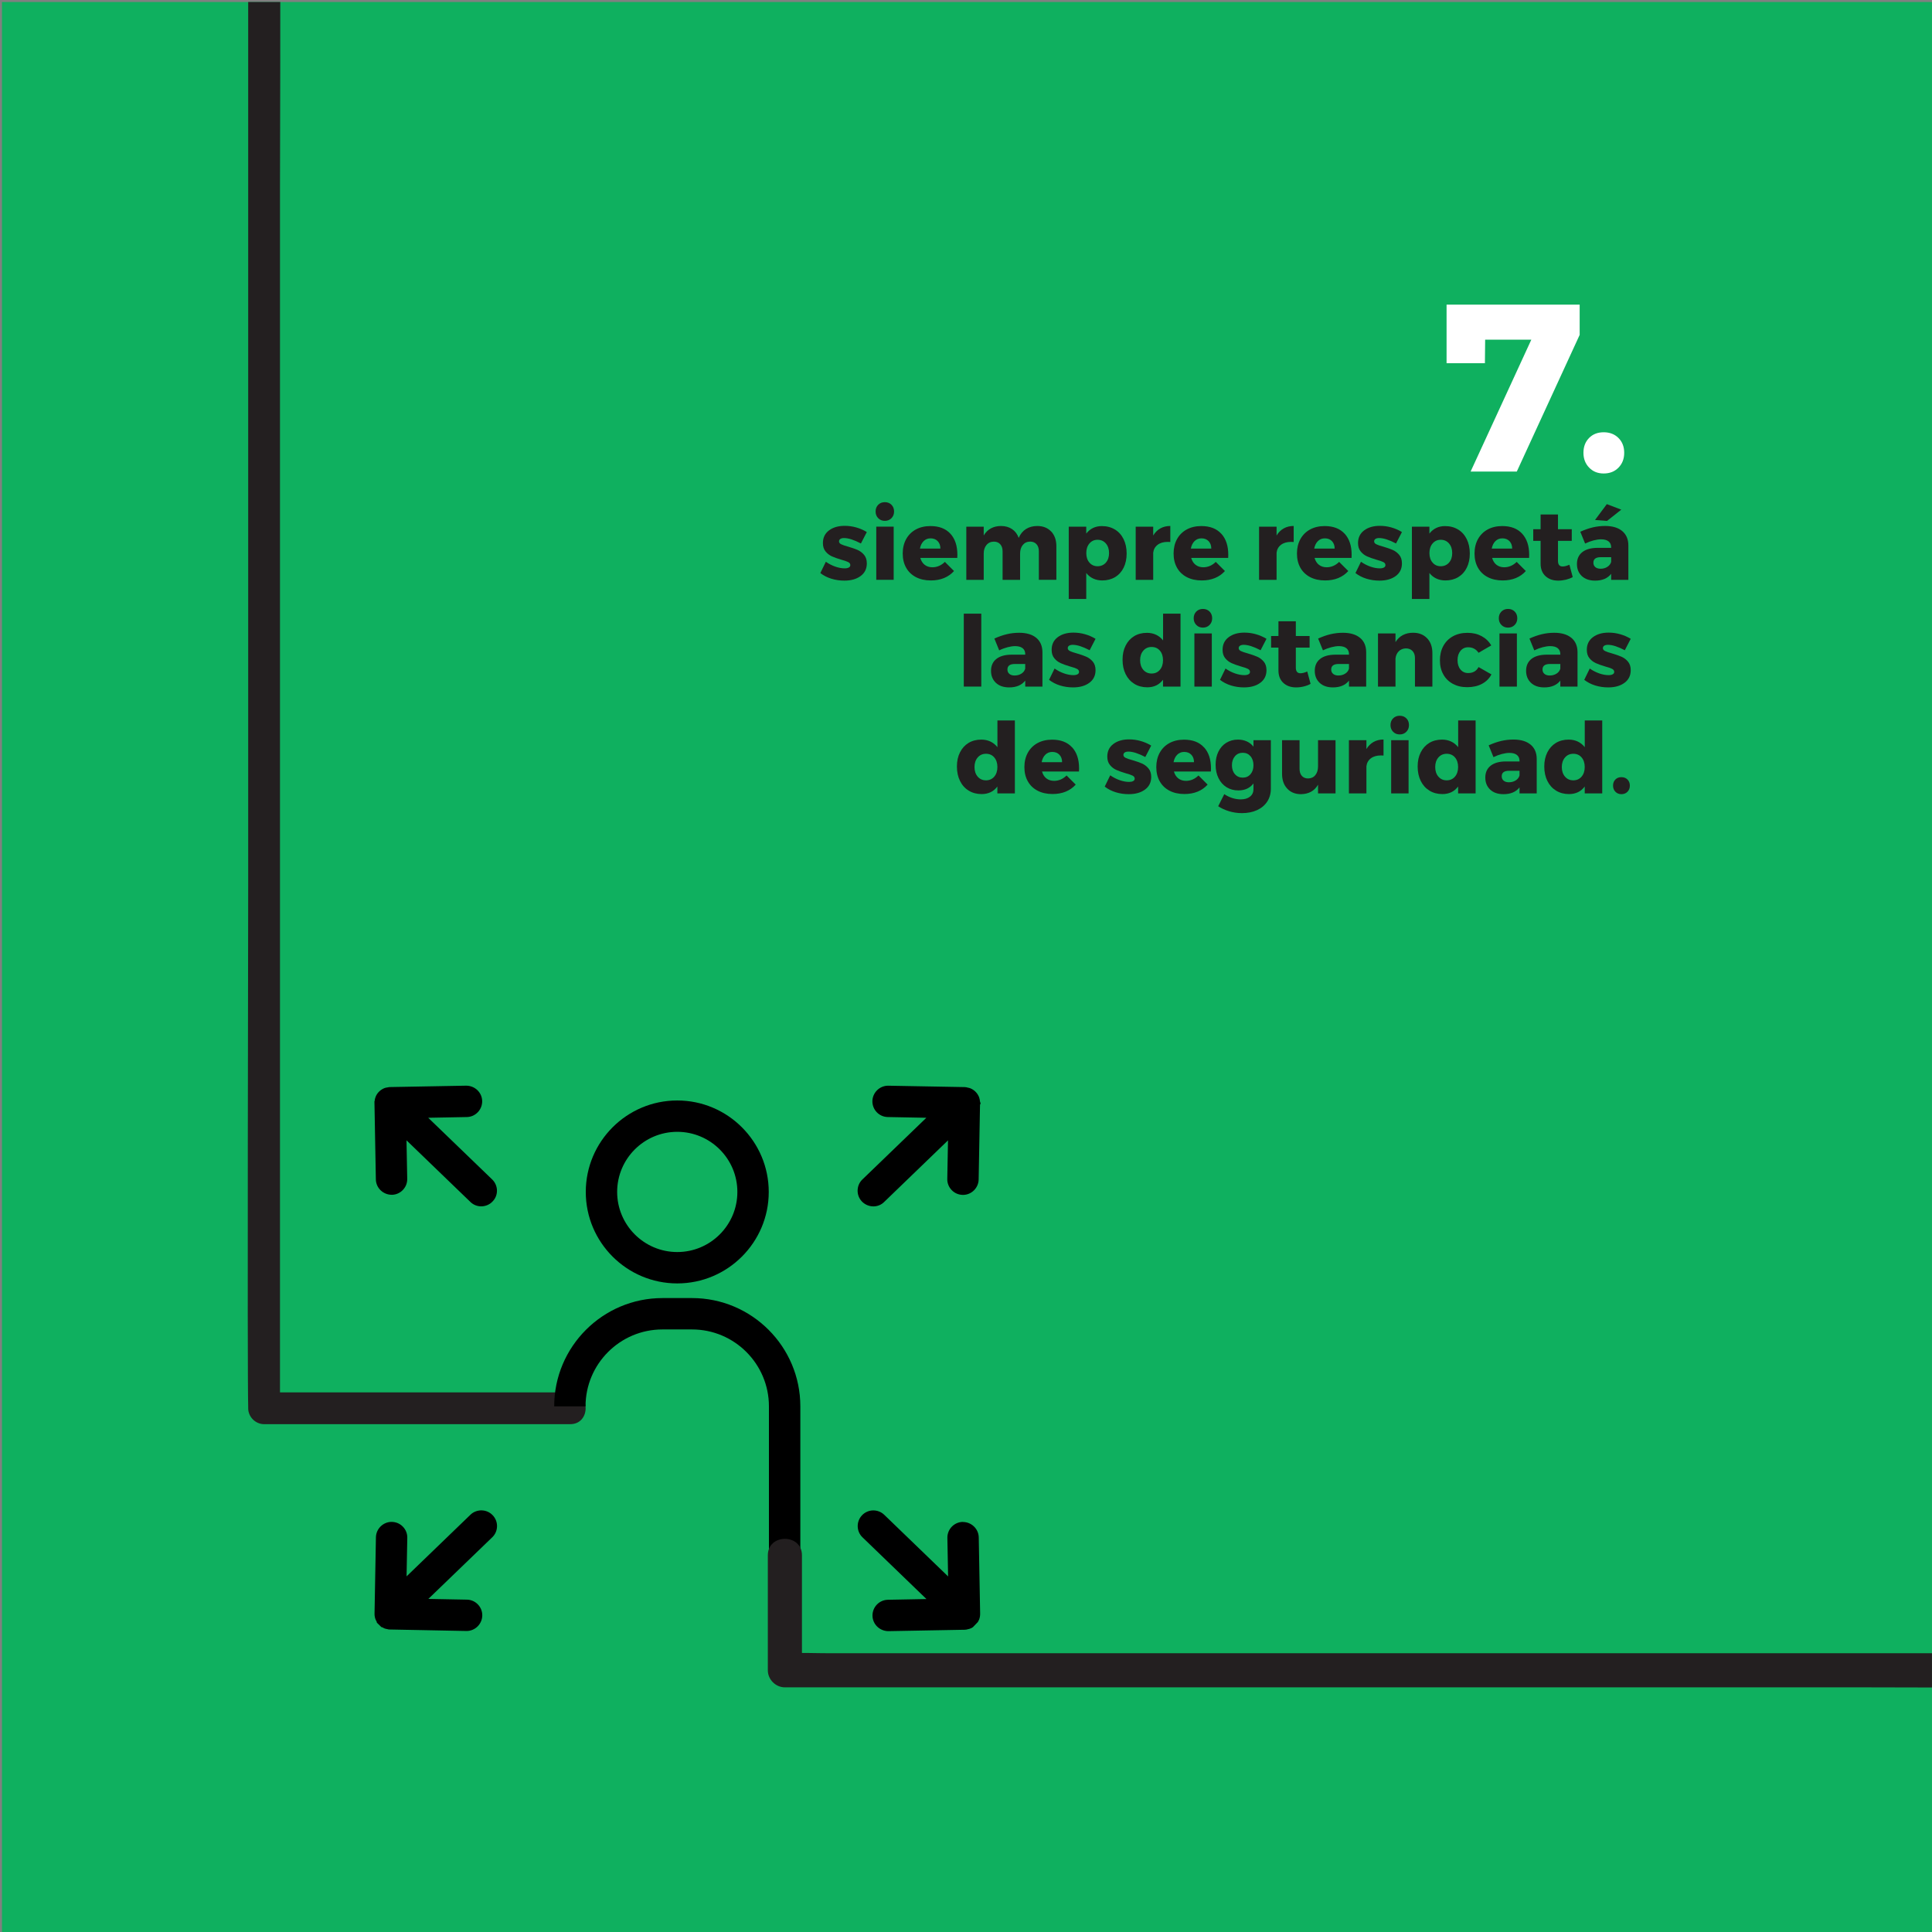 <svg width="638" height="638" viewBox="0 0 638 638" fill="none" xmlns="http://www.w3.org/2000/svg">
<rect x="0" y="0" width="638" height="638" fill="#808080" stroke="none"/>
<g clip-path="url(#clip0_2427_944)">
<rect width="637.343" height="637.343" transform="translate(0.648 0.658)" fill="#0FB05F"/>
<path d="M348.289 -21.301H149.159C139.989 -21.301 96.759 -21.621 87.589 -21.301C87.459 -21.301 87.339 -21.301 87.209 -21.301C84.369 -21.301 81.959 -18.891 81.959 -16.051V292.899C81.959 304.109 81.629 453.369 81.959 464.569C81.959 464.729 81.959 464.889 81.959 465.049C81.959 467.889 84.359 470.299 87.209 470.299H188.319C195.079 470.299 195.089 459.799 188.319 459.799H87.209C88.959 461.549 90.709 463.299 92.459 465.049V61.699C92.459 58.109 92.689 -12.001 92.459 -15.581C92.459 -15.741 92.459 -15.901 92.459 -16.061C90.709 -14.311 88.959 -12.561 87.209 -10.811H320.339C329.509 -10.811 338.739 -10.491 347.909 -10.811C348.039 -10.811 348.159 -10.811 348.289 -10.811C351.129 -10.811 353.539 -13.221 353.539 -16.061C353.539 -21.621 348.289 -21.311 348.289 -21.311" fill="#231F20"/>
<path d="M223.651 423.818C240.301 423.818 253.861 410.268 253.861 393.618C253.861 376.968 240.311 363.408 223.651 363.408C206.991 363.408 193.441 376.958 193.441 393.618C193.441 410.278 206.991 423.818 223.651 423.818ZM203.801 393.608C203.801 382.658 212.701 373.758 223.651 373.758C234.601 373.758 243.501 382.658 243.501 393.608C243.501 404.558 234.601 413.458 223.651 413.458C212.701 413.458 203.801 404.548 203.801 393.608Z" fill="black"/>
<path d="M264.292 530.488V464.408C264.292 444.698 248.252 428.658 228.542 428.658H218.762C199.052 428.658 183.012 444.698 183.012 464.408H193.362C193.362 450.408 204.752 439.018 218.752 439.018H228.532C242.532 439.018 253.922 450.408 253.922 464.408V520.128L264.272 530.478L264.292 530.488Z" fill="black"/>
<path d="M129.398 394.56C130.778 394.53 132.068 393.969 133.028 392.969C133.988 391.969 134.498 390.67 134.478 389.29L134.238 376.569L155.308 396.89C156.268 397.84 157.548 398.37 158.918 398.37C160.288 398.37 161.668 397.799 162.588 396.829C163.578 395.869 164.118 394.57 164.108 393.17C164.108 391.78 163.518 390.439 162.518 389.479L141.408 369.12L154.148 368.88C155.528 368.86 156.818 368.29 157.778 367.29C158.738 366.29 159.248 364.979 159.228 363.599C159.178 360.799 156.858 358.52 153.948 358.52L128.778 358.979C128.508 358.979 128.278 359.019 128.108 359.069C127.748 359.109 127.258 359.19 126.728 359.42C125.428 360.02 124.458 361.05 123.998 362.31C123.848 362.72 123.748 363.149 123.708 363.589L123.648 363.74L124.118 389.469C124.168 392.269 126.488 394.55 129.388 394.55" fill="black"/>
<path d="M288.378 398.389C289.758 398.389 291.038 397.859 291.958 396.939L313.058 376.579L312.818 389.309C312.788 390.689 313.308 391.999 314.268 392.999C315.228 393.999 316.518 394.569 317.998 394.589C320.798 394.589 323.118 392.309 323.178 389.509L323.628 364.819L323.828 364.399L323.618 363.729C323.578 363.289 323.498 362.859 323.348 362.409L323.298 362.269C322.778 360.979 321.768 359.939 320.438 359.389C320.168 359.289 319.888 359.219 319.548 359.159C319.388 359.109 319.018 358.989 318.588 358.989L293.268 358.529C290.468 358.529 288.148 360.809 288.088 363.609C288.038 366.469 290.318 368.829 293.168 368.879L305.908 369.119L284.808 389.469C283.798 390.419 283.238 391.719 283.208 393.109C283.178 394.499 283.698 395.809 284.678 396.819C285.668 397.809 287.018 398.379 288.378 398.379" fill="black"/>
<path d="M159.04 498.758C157.67 498.758 156.34 499.248 155.36 500.198L134.26 520.558L134.5 507.838C134.53 506.458 134.01 505.148 133.05 504.158C132.09 503.158 130.8 502.588 129.32 502.568C126.52 502.568 124.2 504.848 124.14 507.648L123.68 532.968C123.68 533.638 123.81 534.288 124.06 534.888C124.17 535.148 124.29 535.388 124.43 535.618V535.828L125.96 537.328H126.12C126.35 537.468 126.59 537.598 126.83 537.698C127.21 537.868 127.55 537.918 127.7 537.938L127.87 537.978C128.04 538.028 128.21 538.068 128.41 538.098L154.08 538.598C156.88 538.598 159.2 536.318 159.26 533.518C159.29 532.138 158.77 530.828 157.82 529.838C156.86 528.838 155.57 528.268 154.19 528.248L141.45 528.008L162.55 507.658C163.54 506.718 164.1 505.438 164.13 504.048C164.16 502.658 163.64 501.348 162.68 500.358C161.73 499.358 160.44 498.798 159.05 498.768" fill="black"/>
<path d="M317.93 502.579C315.08 502.629 312.8 504.999 312.85 507.859L313.09 520.579L291.98 500.209C289.91 498.239 286.63 498.319 284.67 500.379C283.72 501.379 283.21 502.689 283.24 504.059C283.27 505.449 283.84 506.739 284.83 507.679L305.94 528.049L293.2 528.289C290.35 528.339 288.07 530.709 288.12 533.569C288.17 536.369 290.49 538.649 293.4 538.649L318.57 538.189C318.99 538.189 319.34 538.099 319.55 538.029C319.85 537.979 320.26 537.889 320.76 537.649C320.95 537.549 321.12 537.439 321.29 537.329L322.93 535.619C323.07 535.399 323.19 535.159 323.29 534.919C323.54 534.319 323.67 533.669 323.67 532.899L323.21 507.679C323.16 504.879 320.81 502.599 317.94 502.599" fill="black"/>
<path d="M477.699 100.6H521.649V110.59L500.889 155.72H485.639L505.689 112.16H490.439L490.359 119.95H477.699V100.6Z" fill="white"/>
<path d="M534.468 144.638C535.728 145.898 536.358 147.518 536.358 149.518C536.358 151.518 535.728 153.148 534.468 154.428C533.208 155.718 531.588 156.358 529.588 156.358C527.588 156.358 526.048 155.718 524.788 154.428C523.528 153.148 522.898 151.508 522.898 149.518C522.898 147.528 523.518 145.898 524.748 144.638C525.978 143.378 527.588 142.748 529.588 142.748C531.588 142.748 533.208 143.378 534.468 144.638Z" fill="white"/>
<path d="M278.728 177.678C278.228 177.678 277.828 177.768 277.528 177.958C277.228 178.138 277.068 178.418 277.068 178.788C277.068 179.178 277.308 179.488 277.778 179.728C278.258 179.968 279.008 180.228 280.048 180.508C281.298 180.878 282.348 181.238 283.178 181.598C284.008 181.958 284.728 182.498 285.338 183.218C285.948 183.938 286.248 184.888 286.248 186.058C286.248 187.828 285.558 189.228 284.188 190.228C282.818 191.238 281.028 191.738 278.818 191.738C277.328 191.738 275.898 191.528 274.538 191.108C273.178 190.688 271.958 190.068 270.898 189.238L272.718 185.508C273.708 186.198 274.758 186.738 275.848 187.118C276.938 187.498 277.978 187.688 278.948 187.688C279.508 187.688 279.958 187.598 280.298 187.408C280.628 187.228 280.798 186.958 280.798 186.608C280.798 186.178 280.558 185.838 280.068 185.598C279.578 185.358 278.818 185.098 277.778 184.818C276.548 184.448 275.528 184.088 274.728 183.728C273.928 183.368 273.228 182.838 272.638 182.118C272.038 181.408 271.748 180.478 271.748 179.328C271.748 177.558 272.418 176.158 273.758 175.158C275.098 174.148 276.828 173.648 278.948 173.648C280.228 173.648 281.488 173.818 282.728 174.168C283.968 174.518 285.148 175.018 286.248 175.698L284.298 179.468C282.028 178.278 280.168 177.678 278.718 177.678" fill="#231F20"/>
<path d="M294.388 166.688C294.958 167.258 295.248 167.998 295.248 168.908C295.248 169.818 294.958 170.528 294.388 171.118C293.818 171.698 293.078 171.998 292.198 171.998C291.318 171.998 290.578 171.708 290.008 171.118C289.438 170.538 289.148 169.798 289.148 168.908C289.148 168.018 289.438 167.258 290.008 166.688C290.578 166.118 291.308 165.828 292.198 165.828C293.088 165.828 293.818 166.118 294.388 166.688ZM289.368 173.908H295.118V191.468H289.368V173.908Z" fill="#231F20"/>
<path d="M313.852 176.249C315.392 177.939 316.152 180.249 316.152 183.199C316.152 183.659 316.142 183.999 316.122 184.239H303.912C304.192 185.239 304.682 185.999 305.372 186.529C306.062 187.059 306.912 187.329 307.902 187.329C308.662 187.329 309.392 187.179 310.092 186.879C310.792 186.579 311.442 186.129 312.022 185.549L315.042 188.569C314.132 189.589 313.032 190.359 311.752 190.889C310.462 191.419 309.012 191.679 307.382 191.679C305.502 191.679 303.852 191.309 302.452 190.579C301.042 189.839 299.972 188.809 299.222 187.459C298.472 186.119 298.102 184.559 298.102 182.779C298.102 180.999 298.482 179.399 299.242 178.019C300.002 176.649 301.072 175.589 302.452 174.839C303.842 174.089 305.442 173.719 307.252 173.719C310.112 173.719 312.302 174.559 313.842 176.249M310.542 181.149C310.542 180.129 310.242 179.319 309.652 178.699C309.052 178.079 308.272 177.779 307.302 177.779C306.392 177.779 305.632 178.079 305.012 178.689C304.392 179.299 303.992 180.119 303.792 181.159H310.542V181.149Z" fill="#231F20"/>
<path d="M347.122 175.499C348.272 176.709 348.842 178.349 348.842 180.399V191.469H343.062V182.059C343.062 181.069 342.802 180.279 342.282 179.709C341.762 179.139 341.062 178.849 340.172 178.849C339.152 178.869 338.352 179.239 337.752 179.969C337.162 180.689 336.862 181.639 336.862 182.809V191.479H331.082V182.069C331.082 181.079 330.822 180.289 330.302 179.719C329.782 179.149 329.082 178.859 328.192 178.859C327.172 178.879 326.362 179.249 325.762 179.979C325.152 180.699 324.852 181.649 324.852 182.819V191.489H319.102V173.929H324.852V176.819C325.462 175.799 326.242 175.029 327.202 174.499C328.162 173.969 329.282 173.699 330.562 173.699C331.992 173.699 333.212 174.049 334.232 174.739C335.252 175.429 335.972 176.399 336.402 177.629C336.962 176.329 337.772 175.349 338.822 174.689C339.872 174.029 341.112 173.699 342.542 173.699C344.442 173.699 345.972 174.309 347.122 175.519" fill="#231F20"/>
<path d="M368.16 174.839C369.39 175.589 370.35 176.649 371.03 178.019C371.71 179.399 372.05 180.979 372.05 182.779C372.05 184.579 371.72 186.108 371.06 187.458C370.4 188.798 369.46 189.838 368.24 190.578C367.02 191.308 365.6 191.679 364 191.679C362.9 191.679 361.89 191.469 361 191.049C360.1 190.629 359.34 190.019 358.71 189.219V197.789H352.93V173.929H358.71V176.198C359.99 174.558 361.71 173.729 363.87 173.729C365.49 173.729 366.92 174.099 368.15 174.849M365.19 185.789C365.89 184.989 366.24 183.939 366.24 182.639C366.24 181.339 365.89 180.289 365.19 179.469C364.49 178.659 363.57 178.249 362.45 178.249C361.33 178.249 360.45 178.659 359.76 179.469C359.07 180.279 358.72 181.339 358.72 182.639C358.72 183.939 359.07 184.989 359.76 185.789C360.45 186.589 361.35 186.989 362.45 186.989C363.55 186.989 364.49 186.589 365.19 185.789Z" fill="#231F20"/>
<path d="M383.169 174.5C384.129 173.96 385.229 173.689 386.469 173.689V178.979C386.269 178.959 385.979 178.949 385.589 178.949C384.229 178.949 383.119 179.27 382.279 179.91C381.439 180.55 380.949 181.42 380.819 182.52V191.479H375.039V173.92H380.819V176.839C381.429 175.819 382.209 175.04 383.169 174.5Z" fill="#231F20"/>
<path d="M403.311 176.249C404.851 177.939 405.611 180.249 405.611 183.199C405.611 183.659 405.601 183.999 405.581 184.239H393.371C393.651 185.239 394.141 185.999 394.831 186.529C395.521 187.059 396.371 187.329 397.361 187.329C398.121 187.329 398.851 187.179 399.551 186.879C400.251 186.579 400.901 186.129 401.481 185.549L404.501 188.569C403.591 189.589 402.491 190.359 401.201 190.889C399.911 191.419 398.461 191.679 396.831 191.679C394.951 191.679 393.301 191.309 391.901 190.579C390.491 189.839 389.421 188.809 388.671 187.459C387.921 186.119 387.551 184.559 387.551 182.779C387.551 180.999 387.931 179.399 388.691 178.019C389.451 176.649 390.521 175.589 391.901 174.839C393.291 174.089 394.891 173.719 396.701 173.719C399.561 173.719 401.751 174.559 403.291 176.249M400.001 181.149C400.001 180.129 399.701 179.319 399.111 178.699C398.511 178.079 397.731 177.779 396.761 177.779C395.851 177.779 395.091 178.079 394.471 178.689C393.851 179.299 393.451 180.119 393.251 181.159H400.001V181.149Z" fill="#231F20"/>
<path d="M423.911 174.5C424.871 173.96 425.971 173.689 427.211 173.689V178.979C427.011 178.959 426.721 178.949 426.331 178.949C424.971 178.949 423.861 179.27 423.021 179.91C422.181 180.55 421.691 181.42 421.561 182.52V191.479H415.781V173.92H421.561V176.839C422.171 175.819 422.951 175.04 423.911 174.5Z" fill="#231F20"/>
<path d="M444.049 176.249C445.589 177.939 446.349 180.249 446.349 183.199C446.349 183.659 446.339 183.999 446.319 184.239H434.109C434.389 185.239 434.879 185.999 435.569 186.529C436.259 187.059 437.109 187.329 438.099 187.329C438.859 187.329 439.589 187.179 440.289 186.879C440.989 186.579 441.639 186.129 442.219 185.549L445.239 188.569C444.329 189.589 443.229 190.359 441.939 190.889C440.649 191.419 439.199 191.679 437.569 191.679C435.689 191.679 434.039 191.309 432.639 190.579C431.229 189.839 430.159 188.809 429.409 187.459C428.659 186.119 428.289 184.559 428.289 182.779C428.289 180.999 428.669 179.399 429.429 178.019C430.189 176.649 431.259 175.589 432.639 174.839C434.029 174.089 435.629 173.719 437.439 173.719C440.299 173.719 442.489 174.559 444.029 176.249M440.739 181.149C440.739 180.129 440.439 179.319 439.849 178.699C439.249 178.079 438.469 177.779 437.499 177.779C436.589 177.779 435.829 178.079 435.209 178.689C434.589 179.299 434.189 180.119 433.989 181.159H440.739V181.149Z" fill="#231F20"/>
<path d="M455.439 177.678C454.939 177.678 454.539 177.768 454.239 177.958C453.939 178.138 453.779 178.418 453.779 178.788C453.779 179.178 454.019 179.488 454.489 179.728C454.969 179.968 455.719 180.228 456.759 180.508C458.009 180.878 459.059 181.238 459.889 181.598C460.719 181.958 461.439 182.498 462.049 183.218C462.659 183.938 462.959 184.888 462.959 186.058C462.959 187.828 462.269 189.228 460.899 190.228C459.529 191.238 457.739 191.738 455.529 191.738C454.039 191.738 452.609 191.528 451.249 191.108C449.889 190.688 448.669 190.068 447.609 189.238L449.429 185.508C450.419 186.198 451.469 186.738 452.559 187.118C453.649 187.498 454.689 187.688 455.659 187.688C456.219 187.688 456.669 187.598 457.009 187.408C457.349 187.228 457.509 186.958 457.509 186.608C457.509 186.178 457.269 185.838 456.779 185.598C456.289 185.358 455.529 185.098 454.489 184.818C453.259 184.448 452.239 184.088 451.439 183.728C450.639 183.368 449.939 182.838 449.349 182.118C448.749 181.408 448.459 180.478 448.459 179.328C448.459 177.558 449.129 176.158 450.469 175.158C451.809 174.148 453.539 173.648 455.659 173.648C456.939 173.648 458.199 173.818 459.439 174.168C460.679 174.518 461.859 175.018 462.959 175.698L461.009 179.468C458.739 178.278 456.879 177.678 455.429 177.678" fill="#231F20"/>
<path d="M481.48 174.839C482.71 175.589 483.67 176.649 484.35 178.019C485.03 179.399 485.37 180.979 485.37 182.779C485.37 184.579 485.04 186.108 484.38 187.458C483.72 188.798 482.78 189.838 481.56 190.578C480.34 191.308 478.92 191.679 477.32 191.679C476.22 191.679 475.21 191.469 474.32 191.049C473.42 190.629 472.66 190.019 472.03 189.219V197.789H466.25V173.929H472.03V176.198C473.31 174.558 475.03 173.729 477.19 173.729C478.81 173.729 480.24 174.099 481.47 174.849M478.51 185.789C479.21 184.989 479.56 183.939 479.56 182.639C479.56 181.339 479.21 180.289 478.51 179.469C477.81 178.659 476.89 178.249 475.77 178.249C474.65 178.249 473.77 178.659 473.08 179.469C472.39 180.279 472.04 181.339 472.04 182.639C472.04 183.939 472.39 184.989 473.08 185.789C473.77 186.589 474.67 186.989 475.77 186.989C476.87 186.989 477.81 186.589 478.51 185.789Z" fill="#231F20"/>
<path d="M502.67 176.249C504.21 177.939 504.98 180.249 504.98 183.199C504.98 183.659 504.97 183.999 504.95 184.239H492.74C493.02 185.239 493.51 185.999 494.2 186.529C494.89 187.059 495.74 187.329 496.73 187.329C497.49 187.329 498.22 187.179 498.92 186.879C499.62 186.579 500.27 186.129 500.85 185.549L503.87 188.569C502.96 189.589 501.86 190.359 500.58 190.889C499.29 191.419 497.84 191.679 496.21 191.679C494.33 191.679 492.68 191.309 491.28 190.579C489.87 189.839 488.8 188.809 488.05 187.459C487.3 186.119 486.93 184.559 486.93 182.779C486.93 180.999 487.31 179.399 488.07 178.019C488.83 176.649 489.9 175.589 491.28 174.839C492.67 174.089 494.27 173.719 496.08 173.719C498.94 173.719 501.13 174.559 502.67 176.249ZM499.36 181.149C499.36 180.129 499.06 179.319 498.47 178.699C497.87 178.079 497.09 177.779 496.12 177.779C495.21 177.779 494.45 178.079 493.83 178.689C493.21 179.299 492.81 180.119 492.61 181.159H499.36V181.149Z" fill="#231F20"/>
<path d="M519.36 190.568C518.71 190.938 517.96 191.218 517.12 191.428C516.28 191.628 515.42 191.738 514.56 191.738C512.83 191.738 511.43 191.238 510.36 190.248C509.29 189.258 508.75 187.878 508.75 186.128V178.598H506.32V174.768H508.75V169.898H514.49V174.768H519.04V178.598H514.49V185.218C514.49 186.448 515 187.068 516.02 187.068C516.65 187.068 517.39 186.868 518.26 186.488L519.36 190.578V190.568Z" fill="#231F20"/>
<path d="M535.69 175.359C537.03 176.479 537.71 178.039 537.73 180.049V191.479H532.05V189.499C530.88 190.989 529.12 191.739 526.76 191.739C524.9 191.739 523.43 191.239 522.36 190.229C521.29 189.219 520.75 187.899 520.75 186.249C520.75 184.599 521.33 183.279 522.49 182.349C523.65 181.419 525.31 180.939 527.47 180.919H532.05V180.729C532.05 179.889 531.76 179.239 531.19 178.779C530.62 178.329 529.79 178.099 528.71 178.099C527.97 178.099 527.15 178.218 526.23 178.458C525.31 178.698 524.39 179.039 523.45 179.499L521.86 175.599C523.29 174.949 524.66 174.469 525.97 174.159C527.28 173.849 528.64 173.688 530.04 173.688C532.46 173.688 534.35 174.249 535.69 175.359ZM530.82 187.169C531.47 186.749 531.88 186.199 532.05 185.529V183.999H528.61C526.99 183.999 526.18 184.608 526.18 185.818C526.18 186.428 526.39 186.909 526.81 187.269C527.23 187.629 527.81 187.809 528.55 187.809C529.42 187.809 530.17 187.599 530.82 187.179M530.62 166.479L535.39 168.299L530.68 172.029L526.72 171.708L530.62 166.479Z" fill="#231F20"/>
<path d="M324.05 202.648H318.27V226.728H324.05V202.648Z" fill="#231F20"/>
<path d="M342.192 210.619C343.532 211.729 344.212 213.299 344.242 215.309V226.739H338.562V224.759C337.392 226.249 335.632 226.999 333.272 226.999C331.412 226.999 329.942 226.499 328.872 225.489C327.802 224.479 327.262 223.159 327.262 221.509C327.262 219.859 327.842 218.549 329.002 217.619C330.162 216.689 331.822 216.209 333.982 216.189H338.562V215.999C338.562 215.159 338.272 214.509 337.702 214.049C337.132 213.599 336.302 213.369 335.222 213.369C334.482 213.369 333.662 213.489 332.742 213.729C331.822 213.969 330.892 214.309 329.962 214.769L328.372 210.869C329.802 210.219 331.172 209.739 332.482 209.429C333.792 209.119 335.152 208.959 336.552 208.959C338.972 208.959 340.862 209.519 342.202 210.629M337.322 222.439C337.972 222.019 338.382 221.469 338.552 220.799V219.269H335.112C333.492 219.269 332.682 219.879 332.682 221.089C332.682 221.699 332.892 222.179 333.312 222.529C333.732 222.889 334.312 223.069 335.052 223.069C335.912 223.069 336.672 222.859 337.322 222.439Z" fill="#231F20"/>
<path d="M354.26 212.938C353.76 212.938 353.36 213.028 353.06 213.218C352.76 213.398 352.6 213.678 352.6 214.048C352.6 214.438 352.84 214.748 353.31 214.988C353.79 215.228 354.54 215.488 355.58 215.768C356.84 216.138 357.88 216.498 358.71 216.858C359.54 217.218 360.26 217.758 360.87 218.478C361.48 219.208 361.78 220.148 361.78 221.318C361.78 223.088 361.09 224.488 359.72 225.488C358.35 226.498 356.56 226.998 354.35 226.998C352.86 226.998 351.43 226.788 350.07 226.368C348.71 225.948 347.49 225.328 346.43 224.498L348.25 220.768C349.24 221.458 350.29 221.998 351.38 222.378C352.47 222.758 353.51 222.948 354.48 222.948C355.04 222.948 355.49 222.858 355.83 222.668C356.16 222.488 356.33 222.218 356.33 221.868C356.33 221.438 356.09 221.098 355.6 220.858C355.11 220.618 354.35 220.358 353.31 220.078C352.08 219.708 351.06 219.348 350.26 218.988C349.46 218.628 348.76 218.098 348.17 217.378C347.57 216.668 347.28 215.738 347.28 214.588C347.28 212.808 347.95 211.418 349.29 210.418C350.63 209.408 352.36 208.908 354.48 208.908C355.76 208.908 357.02 209.078 358.26 209.428C359.5 209.778 360.68 210.278 361.78 210.958L359.83 214.728C357.56 213.538 355.7 212.938 354.25 212.938" fill="#231F20"/>
<path d="M389.839 202.648V226.738H384.059V224.468C383.449 225.288 382.709 225.908 381.839 226.338C380.959 226.758 379.969 226.968 378.869 226.968C377.249 226.968 375.819 226.588 374.589 225.828C373.359 225.068 372.399 224.008 371.719 222.628C371.039 221.258 370.699 219.668 370.699 217.868C370.699 216.068 371.029 214.538 371.709 213.198C372.379 211.858 373.319 210.818 374.529 210.078C375.739 209.348 377.149 208.978 378.749 208.978C379.869 208.978 380.889 209.198 381.789 209.628C382.689 210.058 383.449 210.678 384.079 211.478V202.648H389.859H389.839ZM383.019 221.198C383.709 220.388 384.059 219.328 384.059 218.028C384.059 216.728 383.709 215.648 383.019 214.848C382.329 214.048 381.419 213.648 380.289 213.648C379.159 213.648 378.249 214.058 377.549 214.868C376.849 215.678 376.499 216.738 376.499 218.028C376.499 219.318 376.849 220.378 377.549 221.198C378.249 222.008 379.169 222.418 380.289 222.418C381.409 222.418 382.319 222.018 383.019 221.198Z" fill="#231F20"/>
<path d="M399.431 201.948C400.001 202.518 400.291 203.258 400.291 204.168C400.291 205.078 400.001 205.788 399.431 206.378C398.861 206.958 398.131 207.258 397.241 207.258C396.351 207.258 395.621 206.968 395.051 206.378C394.481 205.798 394.191 205.058 394.191 204.168C394.191 203.278 394.481 202.518 395.051 201.948C395.621 201.378 396.351 201.088 397.241 201.088C398.131 201.088 398.861 201.378 399.431 201.948ZM394.421 209.178H400.171V226.738H394.421V209.178Z" fill="#231F20"/>
<path d="M410.709 212.938C410.209 212.938 409.809 213.028 409.509 213.218C409.209 213.398 409.049 213.678 409.049 214.048C409.049 214.438 409.289 214.748 409.759 214.988C410.239 215.228 410.989 215.488 412.029 215.768C413.279 216.138 414.329 216.498 415.159 216.858C415.989 217.218 416.709 217.758 417.319 218.478C417.929 219.208 418.229 220.148 418.229 221.318C418.229 223.088 417.539 224.488 416.169 225.488C414.799 226.498 413.009 226.998 410.799 226.998C409.309 226.998 407.879 226.788 406.519 226.368C405.159 225.948 403.939 225.328 402.879 224.498L404.699 220.768C405.689 221.458 406.739 221.998 407.829 222.378C408.919 222.758 409.959 222.948 410.929 222.948C411.489 222.948 411.939 222.858 412.279 222.668C412.619 222.488 412.779 222.218 412.779 221.868C412.779 221.438 412.539 221.098 412.049 220.858C411.559 220.618 410.799 220.358 409.759 220.078C408.529 219.708 407.509 219.348 406.709 218.988C405.909 218.628 405.209 218.098 404.619 217.378C404.019 216.668 403.729 215.738 403.729 214.588C403.729 212.808 404.399 211.418 405.739 210.418C407.079 209.408 408.809 208.908 410.929 208.908C412.209 208.908 413.469 209.078 414.709 209.428C415.949 209.778 417.129 210.278 418.229 210.958L416.279 214.728C414.009 213.538 412.149 212.938 410.699 212.938" fill="#231F20"/>
<path d="M432.79 225.828C432.14 226.198 431.39 226.488 430.55 226.688C429.71 226.898 428.85 226.998 427.99 226.998C426.26 226.998 424.86 226.498 423.79 225.508C422.72 224.518 422.18 223.138 422.18 221.388V213.858H419.75V210.028H422.18V205.158H427.92V210.028H432.47V213.858H427.92V220.478C427.92 221.708 428.43 222.328 429.45 222.328C430.08 222.328 430.82 222.138 431.69 221.748L432.79 225.838V225.828Z" fill="#231F20"/>
<path d="M449.112 210.619C450.452 211.729 451.132 213.299 451.152 215.309V226.739H445.472V224.759C444.302 226.249 442.542 226.999 440.182 226.999C438.322 226.999 436.852 226.499 435.782 225.489C434.712 224.479 434.172 223.159 434.172 221.509C434.172 219.859 434.752 218.549 435.912 217.619C437.072 216.689 438.732 216.209 440.892 216.189H445.472V215.999C445.472 215.159 445.182 214.509 444.612 214.049C444.042 213.599 443.212 213.369 442.132 213.369C441.392 213.369 440.572 213.489 439.652 213.729C438.732 213.969 437.802 214.309 436.872 214.769L435.282 210.869C436.712 210.219 438.082 209.739 439.392 209.429C440.702 209.119 442.062 208.959 443.462 208.959C445.882 208.959 447.772 209.519 449.112 210.629M444.242 222.439C444.892 222.019 445.302 221.469 445.472 220.799V219.269H442.032C440.412 219.269 439.602 219.879 439.602 221.089C439.602 221.699 439.812 222.179 440.232 222.529C440.652 222.889 441.232 223.069 441.972 223.069C442.832 223.069 443.592 222.859 444.242 222.439Z" fill="#231F20"/>
<path d="M471.271 210.769C472.431 211.979 473.011 213.619 473.011 215.669V226.739H467.261V217.329C467.261 216.339 466.991 215.549 466.451 214.979C465.911 214.409 465.181 214.119 464.271 214.119C463.321 214.139 462.531 214.459 461.921 215.059C461.301 215.669 460.941 216.469 460.831 217.459V226.739H455.051V209.179H460.831V212.039C461.461 211.019 462.261 210.249 463.251 209.729C464.231 209.209 465.361 208.949 466.641 208.949C468.561 208.949 470.111 209.559 471.261 210.769" fill="#231F20"/>
<path d="M484.82 213.749C483.78 213.749 482.94 214.149 482.29 214.929C481.64 215.719 481.32 216.739 481.32 217.999C481.32 219.259 481.64 220.309 482.29 221.089C482.94 221.869 483.78 222.259 484.82 222.259C486.42 222.259 487.57 221.599 488.26 220.279L492.51 222.708C491.82 224.048 490.78 225.088 489.39 225.828C488 226.568 486.38 226.929 484.52 226.929C482.66 226.929 481.14 226.558 479.78 225.828C478.42 225.088 477.36 224.058 476.62 222.708C475.87 221.368 475.5 219.809 475.5 218.039C475.5 216.269 475.88 214.659 476.64 213.279C477.4 211.909 478.46 210.849 479.84 210.099C481.21 209.349 482.8 208.979 484.6 208.979C486.4 208.979 487.91 209.338 489.27 210.068C490.63 210.798 491.69 211.819 492.45 213.139L488.26 215.568C487.44 214.358 486.29 213.749 484.82 213.749Z" fill="#231F20"/>
<path d="M500.189 201.948C500.759 202.518 501.049 203.258 501.049 204.168C501.049 205.078 500.759 205.788 500.189 206.378C499.619 206.958 498.889 207.258 497.999 207.258C497.109 207.258 496.379 206.968 495.809 206.378C495.239 205.798 494.949 205.058 494.949 204.168C494.949 203.278 495.239 202.518 495.809 201.948C496.379 201.378 497.109 201.088 497.999 201.088C498.889 201.088 499.619 201.378 500.189 201.948ZM495.169 209.178H500.919V226.738H495.169V209.178Z" fill="#231F20"/>
<path d="M518.901 210.619C520.241 211.729 520.921 213.299 520.941 215.309V226.739H515.261V224.759C514.091 226.249 512.331 226.999 509.971 226.999C508.111 226.999 506.641 226.499 505.571 225.489C504.501 224.479 503.961 223.159 503.961 221.509C503.961 219.859 504.541 218.549 505.701 217.619C506.861 216.689 508.521 216.209 510.681 216.189H515.261V215.999C515.261 215.159 514.971 214.509 514.401 214.049C513.821 213.599 513.001 213.369 511.921 213.369C511.181 213.369 510.361 213.489 509.441 213.729C508.521 213.969 507.601 214.309 506.661 214.769L505.071 210.869C506.501 210.219 507.871 209.739 509.181 209.429C510.491 209.119 511.851 208.959 513.251 208.959C515.671 208.959 517.561 209.519 518.901 210.629M514.031 222.439C514.681 222.019 515.091 221.469 515.261 220.799V219.269H511.821C510.201 219.269 509.381 219.879 509.381 221.089C509.381 221.699 509.591 222.179 510.011 222.529C510.431 222.889 511.011 223.069 511.751 223.069C512.611 223.069 513.371 222.859 514.021 222.439" fill="#231F20"/>
<path d="M530.98 212.938C530.48 212.938 530.08 213.028 529.78 213.218C529.48 213.398 529.32 213.678 529.32 214.048C529.32 214.438 529.56 214.748 530.04 214.988C530.51 215.228 531.27 215.488 532.31 215.768C533.56 216.138 534.61 216.498 535.44 216.858C536.27 217.218 536.99 217.758 537.6 218.478C538.21 219.208 538.51 220.148 538.51 221.318C538.51 223.088 537.82 224.488 536.45 225.488C535.08 226.498 533.29 226.998 531.08 226.998C529.59 226.998 528.16 226.788 526.8 226.368C525.44 225.948 524.22 225.328 523.16 224.498L524.98 220.768C525.97 221.458 527.02 221.998 528.11 222.378C529.2 222.758 530.24 222.948 531.21 222.948C531.77 222.948 532.22 222.858 532.56 222.668C532.9 222.488 533.06 222.218 533.06 221.868C533.06 221.438 532.82 221.098 532.33 220.858C531.84 220.618 531.08 220.358 530.04 220.078C528.81 219.708 527.79 219.348 526.99 218.988C526.19 218.628 525.49 218.098 524.9 217.378C524.3 216.668 524.01 215.738 524.01 214.588C524.01 212.808 524.68 211.418 526.02 210.418C527.36 209.408 529.09 208.908 531.21 208.908C532.49 208.908 533.75 209.078 534.99 209.428C536.23 209.778 537.41 210.278 538.51 210.958L536.56 214.728C534.29 213.538 532.43 212.938 530.98 212.938Z" fill="#231F20"/>
<path d="M335.14 237.908V261.998H329.36V259.728C328.75 260.548 328.01 261.178 327.14 261.598C326.26 262.018 325.27 262.228 324.17 262.228C322.55 262.228 321.12 261.848 319.89 261.088C318.65 260.328 317.7 259.268 317.02 257.888C316.34 256.508 316 254.928 316 253.128C316 251.328 316.33 249.798 317.01 248.458C317.68 247.118 318.62 246.078 319.83 245.338C321.04 244.608 322.45 244.238 324.05 244.238C325.17 244.238 326.19 244.458 327.09 244.888C327.99 245.318 328.75 245.938 329.38 246.738V237.908H335.16H335.14ZM328.33 256.468C329.02 255.658 329.37 254.598 329.37 253.298C329.37 251.998 329.02 250.918 328.33 250.118C327.64 249.318 326.73 248.918 325.6 248.918C324.47 248.918 323.56 249.328 322.86 250.138C322.16 250.948 321.81 252.008 321.81 253.298C321.81 254.588 322.16 255.648 322.86 256.468C323.56 257.278 324.48 257.688 325.6 257.688C326.72 257.688 327.63 257.278 328.33 256.468Z" fill="#231F20"/>
<path d="M354.041 246.778C355.581 248.468 356.341 250.778 356.341 253.728C356.341 254.178 356.331 254.528 356.311 254.768H344.101C344.381 255.768 344.871 256.528 345.561 257.058C346.251 257.588 347.101 257.858 348.091 257.858C348.851 257.858 349.581 257.708 350.281 257.408C350.981 257.108 351.631 256.658 352.211 256.078L355.231 259.098C354.321 260.118 353.221 260.888 351.931 261.418C350.641 261.948 349.191 262.208 347.561 262.208C345.681 262.208 344.031 261.838 342.631 261.108C341.221 260.368 340.151 259.338 339.401 257.988C338.651 256.648 338.281 255.088 338.281 253.318C338.281 251.548 338.661 249.938 339.421 248.558C340.181 247.188 341.251 246.128 342.631 245.378C344.021 244.628 345.621 244.258 347.431 244.258C350.291 244.258 352.481 245.098 354.021 246.788M350.731 251.678C350.731 250.658 350.431 249.848 349.841 249.228C349.241 248.608 348.461 248.308 347.491 248.308C346.581 248.308 345.821 248.608 345.201 249.218C344.581 249.828 344.181 250.648 343.981 251.688H350.731V251.678Z" fill="#231F20"/>
<path d="M372.639 248.198C372.139 248.198 371.739 248.288 371.439 248.478C371.139 248.668 370.979 248.938 370.979 249.308C370.979 249.698 371.219 250.008 371.689 250.248C372.169 250.488 372.919 250.748 373.959 251.028C375.209 251.398 376.259 251.758 377.089 252.118C377.919 252.478 378.639 253.018 379.249 253.738C379.859 254.458 380.159 255.408 380.159 256.578C380.159 258.358 379.469 259.748 378.099 260.748C376.729 261.758 374.939 262.258 372.729 262.258C371.239 262.258 369.809 262.048 368.449 261.628C367.089 261.208 365.869 260.588 364.809 259.758L366.629 256.028C367.619 256.718 368.669 257.258 369.759 257.638C370.849 258.018 371.889 258.208 372.859 258.208C373.419 258.208 373.869 258.118 374.209 257.928C374.549 257.748 374.709 257.478 374.709 257.128C374.709 256.698 374.469 256.358 373.979 256.118C373.489 255.878 372.729 255.618 371.689 255.338C370.459 254.968 369.439 254.608 368.639 254.248C367.839 253.888 367.139 253.358 366.549 252.638C365.949 251.928 365.659 250.988 365.659 249.848C365.659 248.078 366.329 246.678 367.669 245.678C369.009 244.668 370.739 244.168 372.859 244.168C374.139 244.168 375.399 244.338 376.639 244.688C377.879 245.038 379.059 245.538 380.159 246.218L378.209 249.988C375.939 248.798 374.079 248.198 372.629 248.198" fill="#231F20"/>
<path d="M397.6 246.778C399.14 248.468 399.9 250.778 399.9 253.728C399.9 254.178 399.89 254.528 399.87 254.768H387.66C387.94 255.768 388.43 256.528 389.12 257.058C389.81 257.588 390.66 257.858 391.65 257.858C392.41 257.858 393.14 257.708 393.84 257.408C394.54 257.108 395.19 256.658 395.77 256.078L398.79 259.098C397.88 260.118 396.78 260.888 395.49 261.418C394.2 261.948 392.75 262.208 391.12 262.208C389.24 262.208 387.59 261.838 386.19 261.108C384.78 260.368 383.71 259.338 382.96 257.988C382.21 256.648 381.84 255.088 381.84 253.318C381.84 251.548 382.22 249.938 382.98 248.558C383.74 247.188 384.81 246.128 386.19 245.378C387.58 244.628 389.18 244.258 390.99 244.258C393.85 244.258 396.04 245.098 397.58 246.788M394.29 251.678C394.29 250.658 393.99 249.848 393.4 249.228C392.8 248.608 392.02 248.308 391.05 248.308C390.14 248.308 389.38 248.608 388.76 249.218C388.14 249.828 387.74 250.648 387.54 251.688H394.29V251.678Z" fill="#231F20"/>
<path d="M419.67 244.438V260.438C419.67 262.058 419.27 263.488 418.47 264.708C417.67 265.928 416.55 266.868 415.11 267.528C413.67 268.188 412.01 268.518 410.13 268.518C408.66 268.518 407.24 268.308 405.88 267.898C404.52 267.488 403.32 266.938 402.28 266.238L404.29 262.248C405.09 262.788 405.96 263.208 406.89 263.518C407.82 263.818 408.76 263.978 409.71 263.978C411.01 263.978 412.03 263.678 412.79 263.068C413.55 262.458 413.93 261.638 413.93 260.598V258.718C412.76 260.258 411.09 261.018 408.93 261.018C407.48 261.018 406.19 260.668 405.05 259.968C403.91 259.268 403.03 258.268 402.39 256.978C401.75 255.688 401.43 254.218 401.43 252.548C401.43 250.878 401.74 249.458 402.36 248.198C402.98 246.938 403.85 245.968 404.97 245.278C406.09 244.588 407.37 244.238 408.8 244.238C409.88 244.238 410.86 244.438 411.74 244.838C412.62 245.238 413.35 245.818 413.93 246.578V244.438H419.67ZM412.95 255.668C413.6 254.908 413.93 253.928 413.93 252.718C413.93 251.508 413.6 250.488 412.95 249.728C412.3 248.968 411.45 248.588 410.39 248.588C409.33 248.588 408.47 248.968 407.81 249.738C407.15 250.508 406.82 251.498 406.82 252.708C406.82 253.918 407.15 254.908 407.81 255.658C408.47 256.418 409.33 256.798 410.39 256.798C411.45 256.798 412.31 256.418 412.95 255.658" fill="#231F20"/>
<path d="M441.031 244.439V262H435.251V259.14C434.061 261.18 432.191 262.21 429.631 262.26C427.731 262.26 426.211 261.65 425.071 260.42C423.931 259.2 423.371 257.57 423.371 255.54V244.439H429.151V253.89C429.151 254.88 429.401 255.659 429.911 256.229C430.421 256.789 431.111 257.069 431.971 257.069C432.991 257.049 433.791 256.679 434.371 255.949C434.951 255.229 435.251 254.279 435.251 253.109V244.439H441.031Z" fill="#231F20"/>
<path d="M453.579 245.019C454.539 244.479 455.639 244.209 456.879 244.209V249.499C456.679 249.479 456.389 249.469 455.999 249.469C454.639 249.469 453.529 249.789 452.689 250.429C451.849 251.069 451.359 251.939 451.229 253.039V261.999H445.449V244.439H451.229V247.359C451.839 246.339 452.619 245.559 453.579 245.019Z" fill="#231F20"/>
<path d="M464.42 237.219C464.99 237.789 465.28 238.529 465.28 239.439C465.28 240.349 464.99 241.059 464.42 241.649C463.85 242.229 463.12 242.529 462.23 242.529C461.34 242.529 460.61 242.239 460.04 241.649C459.47 241.069 459.18 240.329 459.18 239.439C459.18 238.549 459.47 237.789 460.04 237.219C460.61 236.649 461.34 236.359 462.23 236.359C463.12 236.359 463.85 236.649 464.42 237.219ZM459.4 244.439H465.15V261.999H459.4V244.439Z" fill="#231F20"/>
<path d="M487.288 237.908V261.998H481.508V259.728C480.898 260.548 480.158 261.178 479.288 261.598C478.408 262.018 477.418 262.228 476.318 262.228C474.698 262.228 473.268 261.848 472.038 261.088C470.808 260.328 469.848 259.268 469.168 257.888C468.488 256.508 468.148 254.928 468.148 253.128C468.148 251.328 468.478 249.798 469.158 248.458C469.828 247.118 470.768 246.078 471.978 245.338C473.188 244.608 474.598 244.238 476.198 244.238C477.318 244.238 478.338 244.458 479.238 244.888C480.138 245.318 480.898 245.938 481.528 246.738V237.908H487.308H487.288ZM480.468 256.468C481.158 255.658 481.508 254.598 481.508 253.298C481.508 251.998 481.158 250.918 480.468 250.118C479.778 249.318 478.868 248.918 477.738 248.918C476.608 248.918 475.698 249.328 474.998 250.138C474.298 250.948 473.948 252.008 473.948 253.298C473.948 254.588 474.298 255.648 474.998 256.468C475.698 257.278 476.618 257.688 477.738 257.688C478.858 257.688 479.768 257.278 480.468 256.468Z" fill="#231F20"/>
<path d="M505.428 245.879C506.768 246.989 507.448 248.559 507.468 250.569V261.999H501.788V260.019C500.618 261.509 498.858 262.259 496.498 262.259C494.638 262.259 493.168 261.759 492.098 260.749C491.028 259.739 490.488 258.419 490.488 256.769C490.488 255.119 491.068 253.809 492.228 252.879C493.388 251.949 495.048 251.469 497.208 251.449H501.788V251.259C501.788 250.419 501.498 249.769 500.928 249.309C500.348 248.859 499.528 248.629 498.448 248.629C497.708 248.629 496.888 248.749 495.968 248.989C495.048 249.229 494.128 249.569 493.188 250.029L491.598 246.129C493.028 245.479 494.398 244.999 495.708 244.689C497.018 244.379 498.378 244.219 499.778 244.219C502.198 244.219 504.088 244.779 505.428 245.889M500.558 257.699C501.208 257.279 501.618 256.729 501.788 256.059V254.529H498.348C496.728 254.529 495.908 255.139 495.908 256.349C495.908 256.959 496.118 257.439 496.538 257.789C496.958 258.149 497.538 258.329 498.278 258.329C499.138 258.329 499.898 258.119 500.548 257.699" fill="#231F20"/>
<path d="M529.101 237.908V261.998H523.321V259.728C522.711 260.548 521.971 261.178 521.101 261.598C520.221 262.018 519.231 262.228 518.131 262.228C516.511 262.228 515.081 261.848 513.851 261.088C512.621 260.328 511.661 259.268 510.981 257.888C510.301 256.508 509.961 254.928 509.961 253.128C509.961 251.328 510.301 249.798 510.971 248.458C511.641 247.118 512.581 246.078 513.791 245.338C515.001 244.608 516.411 244.238 518.011 244.238C519.131 244.238 520.151 244.458 521.041 244.888C521.941 245.318 522.701 245.938 523.331 246.738V237.908H529.111H529.101ZM522.281 256.468C522.971 255.658 523.321 254.598 523.321 253.298C523.321 251.998 522.971 250.918 522.281 250.118C521.591 249.318 520.681 248.918 519.551 248.918C518.421 248.918 517.511 249.328 516.811 250.138C516.111 250.948 515.751 252.008 515.751 253.298C515.751 254.588 516.101 255.648 516.811 256.468C517.511 257.278 518.431 257.688 519.551 257.688C520.671 257.688 521.581 257.278 522.281 256.468Z" fill="#231F20"/>
<path d="M537.442 257.419C537.962 257.939 538.222 258.609 538.222 259.429C538.222 260.249 537.962 260.929 537.442 261.459C536.922 261.989 536.252 262.259 535.432 262.259C534.612 262.259 533.972 261.989 533.452 261.459C532.932 260.929 532.672 260.249 532.672 259.429C532.672 258.609 532.922 257.939 533.432 257.419C533.942 256.899 534.602 256.639 535.432 256.639C536.262 256.639 536.922 256.899 537.442 257.419Z" fill="#231F20"/>
<path d="M672.119 196.389H654.019C650.979 196.389 648.389 198.969 648.389 202.019V539.759C648.389 543.509 648.179 547.329 648.389 551.079C648.399 551.239 648.389 551.409 648.389 551.579C650.269 549.699 652.149 547.819 654.019 545.949H274.389C269.559 545.949 264.659 545.719 259.829 545.949C259.619 545.959 259.409 545.949 259.199 545.949C261.079 547.829 262.949 549.709 264.829 551.579V513.609C264.829 506.359 253.559 506.349 253.559 513.609V551.579C253.559 554.619 256.139 557.209 259.189 557.209H616.759C621.609 557.209 648.539 557.319 653.389 557.209C653.599 557.209 653.809 557.209 654.019 557.209C657.069 557.209 659.649 554.629 659.649 551.579V272.839C659.649 269.089 659.869 206.269 659.649 202.519C659.649 202.349 659.649 202.189 659.649 202.019L654.019 207.649H674.479C681.729 207.649 682.789 196.379 675.529 196.379H672.119V196.389Z" fill="#231F20"/>
</g>
<defs>
<clipPath id="clip0_2427_944">
<rect width="637.343" height="637.343" fill="white" transform="translate(0.648 0.658)"/>
</clipPath>
</defs>
</svg>

